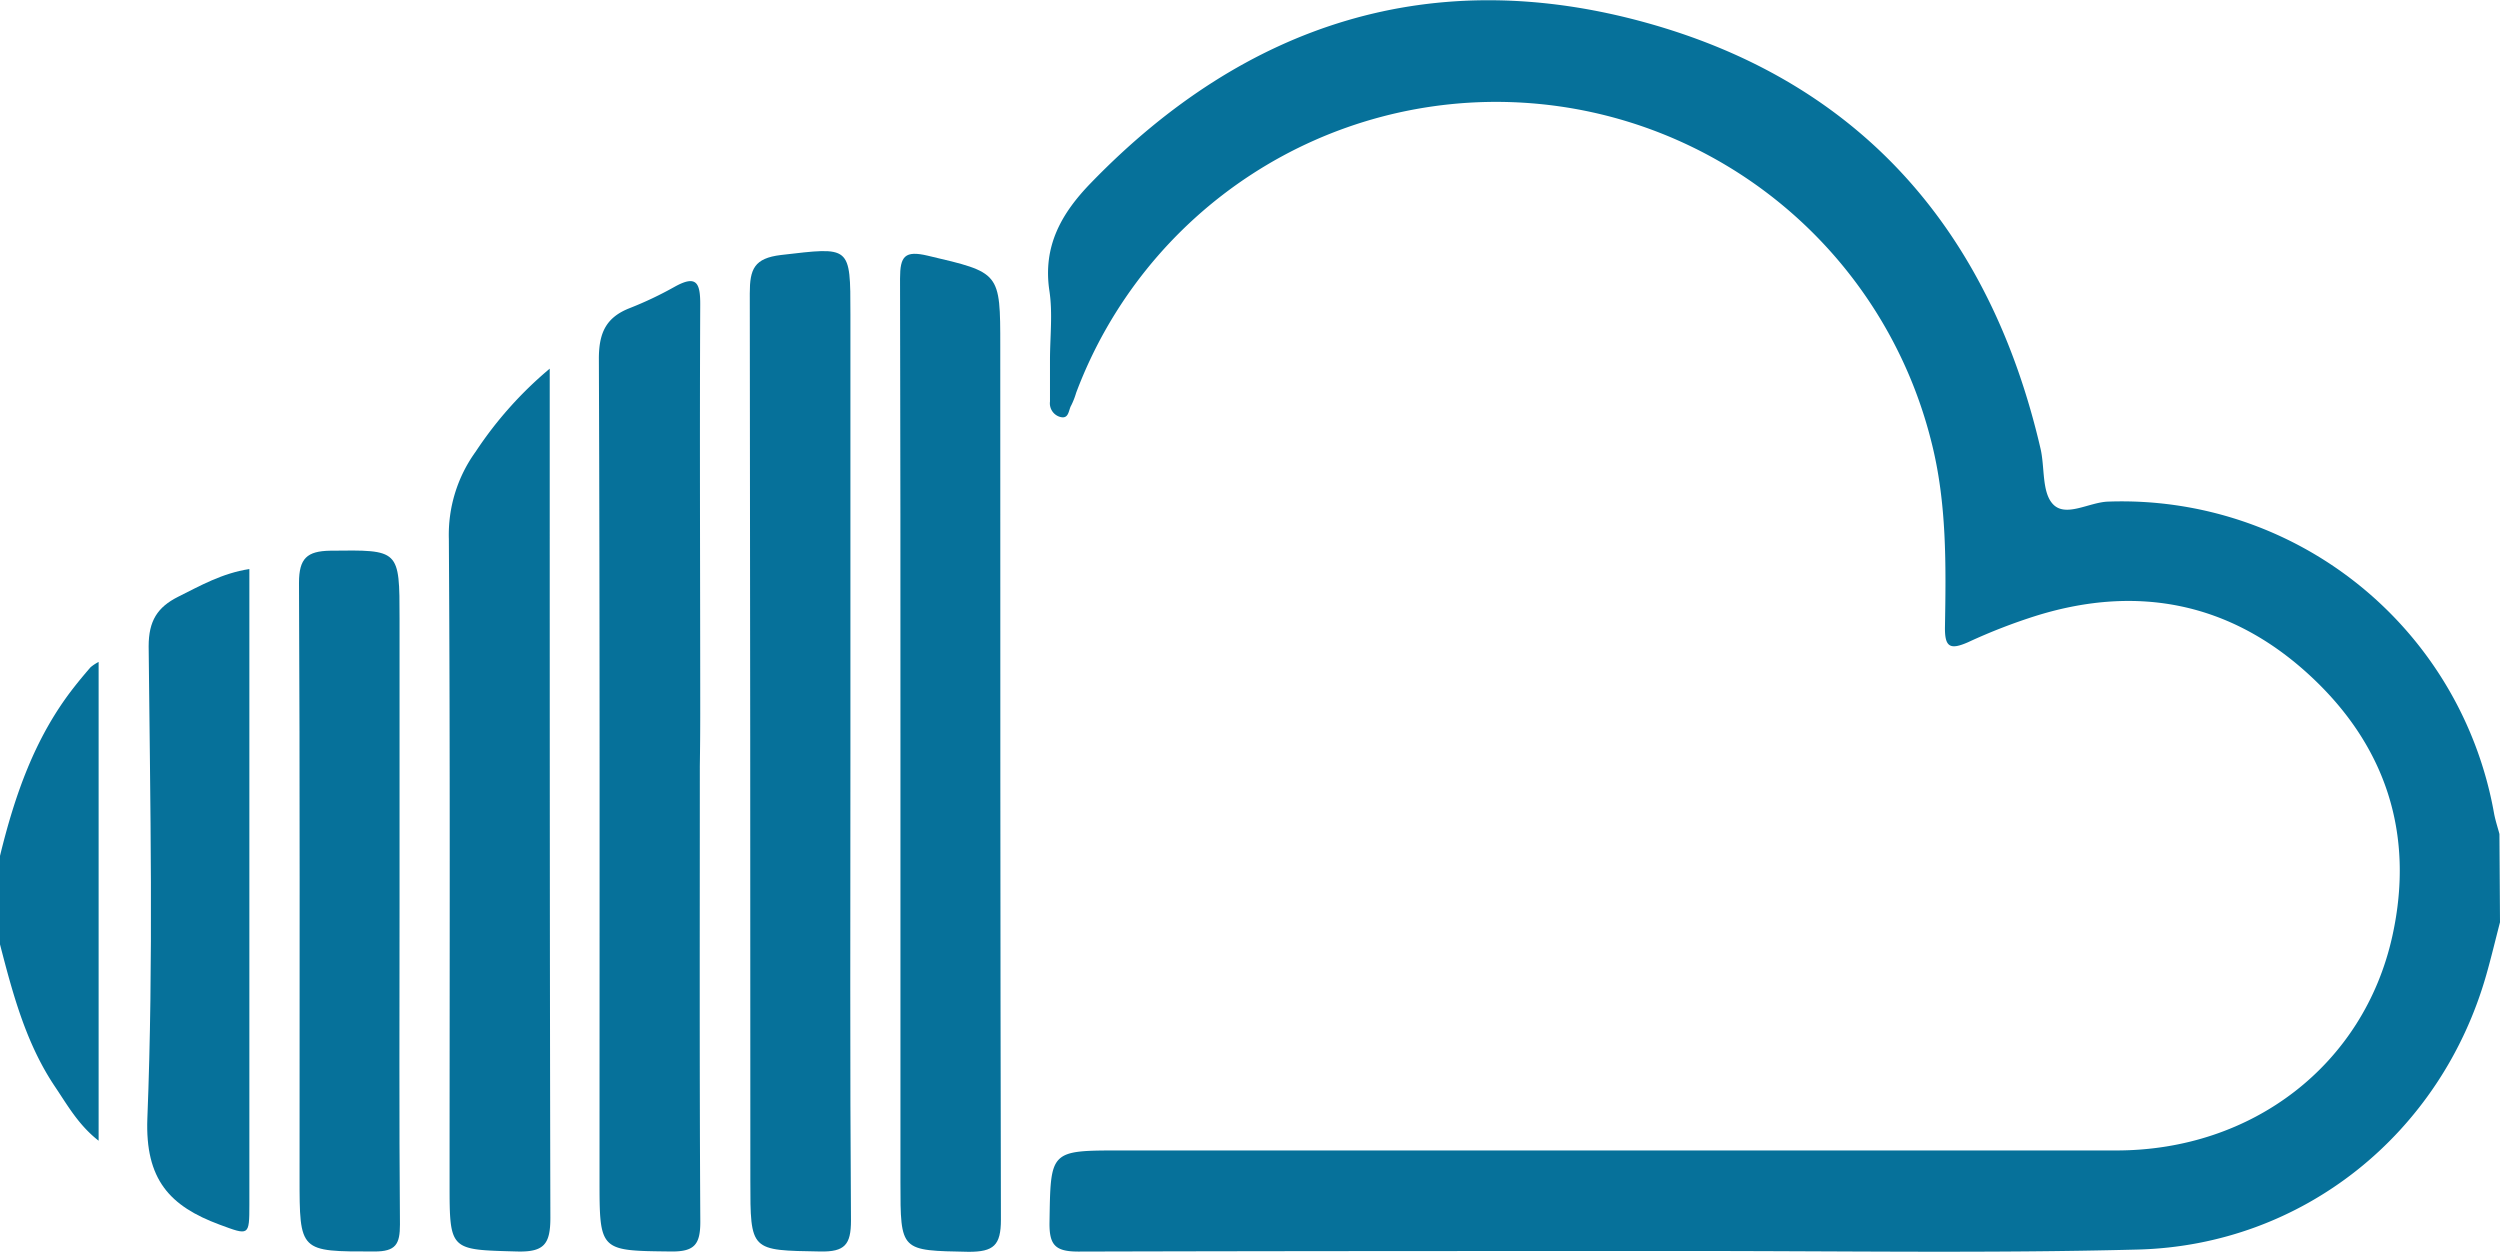 <svg xmlns="http://www.w3.org/2000/svg" viewBox="0 0 310.79 155.6"><defs><style>.cls-1{fill:#06719A;}</style></defs><title>Middel 4</title><g id="Laag_2" data-name="Laag 2"><g id="Laag_1-2" data-name="Laag 1"><path class="cls-1" d="M310.79,114.65c-.57,2.19-1.09,4.39-1.71,6.56-5.62,19.72-22.79,33.6-43.33,34.13-18.55.48-37.12.17-55.68.18-25.32,0-50.64,0-76,.07-2.88,0-3.64-.79-3.6-3.63.14-8.94,0-8.94,8.88-8.94q61.87,0,123.74,0c16.93,0,30.77-10.66,34.31-26.62,2.84-12.81-.87-23.91-10.51-32.67s-21.06-11.07-33.57-7.24a70.2,70.2,0,0,0-8.64,3.34c-2.27,1-2.93.63-2.89-1.91.13-7.67.24-15.34-1.66-22.88a55.77,55.77,0,0,0-106.34-6.23,9.69,9.69,0,0,1-.62,1.59c-.36.59-.26,1.81-1.48,1.4a1.76,1.76,0,0,1-1.16-1.89c0-1.72,0-3.44,0-5.16,0-2.86.35-5.78-.07-8.58-.84-5.56,1.48-9.64,5.16-13.43,19.27-19.9,42.53-27.32,69.19-19.87s42.62,26,48.86,52.9c.54,2.33.15,5.38,1.52,6.88,1.58,1.73,4.49-.2,6.85-.29a47,47,0,0,1,48,38.7c.16.89.45,1.75.68,2.62Z"/><path class="cls-1" d="M0,106.4c1.82-7.46,4.29-14.64,9.08-20.81.7-.9,1.43-1.78,2.18-2.64a5.4,5.4,0,0,1,1-.66v59.52c-2.48-1.93-3.85-4.38-5.39-6.67C3.23,129.74,1.6,123.58,0,117.4Z"/><path class="cls-1" d="M87,95.21c0,18.89-.05,37.78.06,56.67,0,2.81-.71,3.73-3.62,3.7-8.91-.1-8.91,0-8.91-9,0-34,.05-68-.08-102,0-3.24.92-5.15,3.87-6.29a45.18,45.18,0,0,0,5.57-2.65c2.72-1.51,3.17-.44,3.16,2.21-.08,16.94,0,33.89,0,50.83Q87.05,92,87,95.21Z"/><path class="cls-1" d="M105.72,93.68c0,19.35-.07,38.71.07,58.06,0,3-.78,3.9-3.82,3.84-8.69-.15-8.69,0-8.69-8.83q0-55.14-.07-110.29c0-3,.54-4.36,3.88-4.76,8.65-1,8.63-1.24,8.63,7.34Q105.72,66.36,105.72,93.68Z"/><path class="cls-1" d="M111.94,93.36c0-19.58,0-39.16-.05-58.73,0-2.79.59-3.52,3.46-2.84,9,2.12,9,2,9,11.29,0,36.18,0,72.36.08,108.54,0,3.21-.91,4-4,4-8.49-.17-8.49,0-8.49-8.64Q111.94,120.15,111.94,93.36Z"/><path class="cls-1" d="M68.34,45.83V50c0,33.8,0,67.59.08,101.39,0,3.3-.8,4.28-4.15,4.19-8.37-.23-8.38-.06-8.38-8.51,0-26.69.08-53.39-.09-80.08a17.61,17.61,0,0,1,3.34-10.85A47.73,47.73,0,0,1,68.34,45.83Z"/><path class="cls-1" d="M49.67,112.35c0,13.29-.06,26.58.05,39.87,0,2.45-.51,3.37-3.19,3.36-9.29,0-9.29.09-9.29-9.23,0-24.63.05-49.26-.07-73.89,0-3.06,1-3.95,3.89-4,8.61-.1,8.61-.2,8.61,8.47Q49.67,94.65,49.67,112.35Z"/><path class="cls-1" d="M31,70.74v3.51q0,37.75,0,75.5c0,3.94-.05,3.84-3.68,2.5-6.21-2.3-9.29-5.6-9-13.23.77-19.53.35-39.11.16-58.67,0-3.17,1.09-4.87,3.68-6.17C24.93,72.8,27.6,71.27,31,70.74Z"/></g></g></svg>